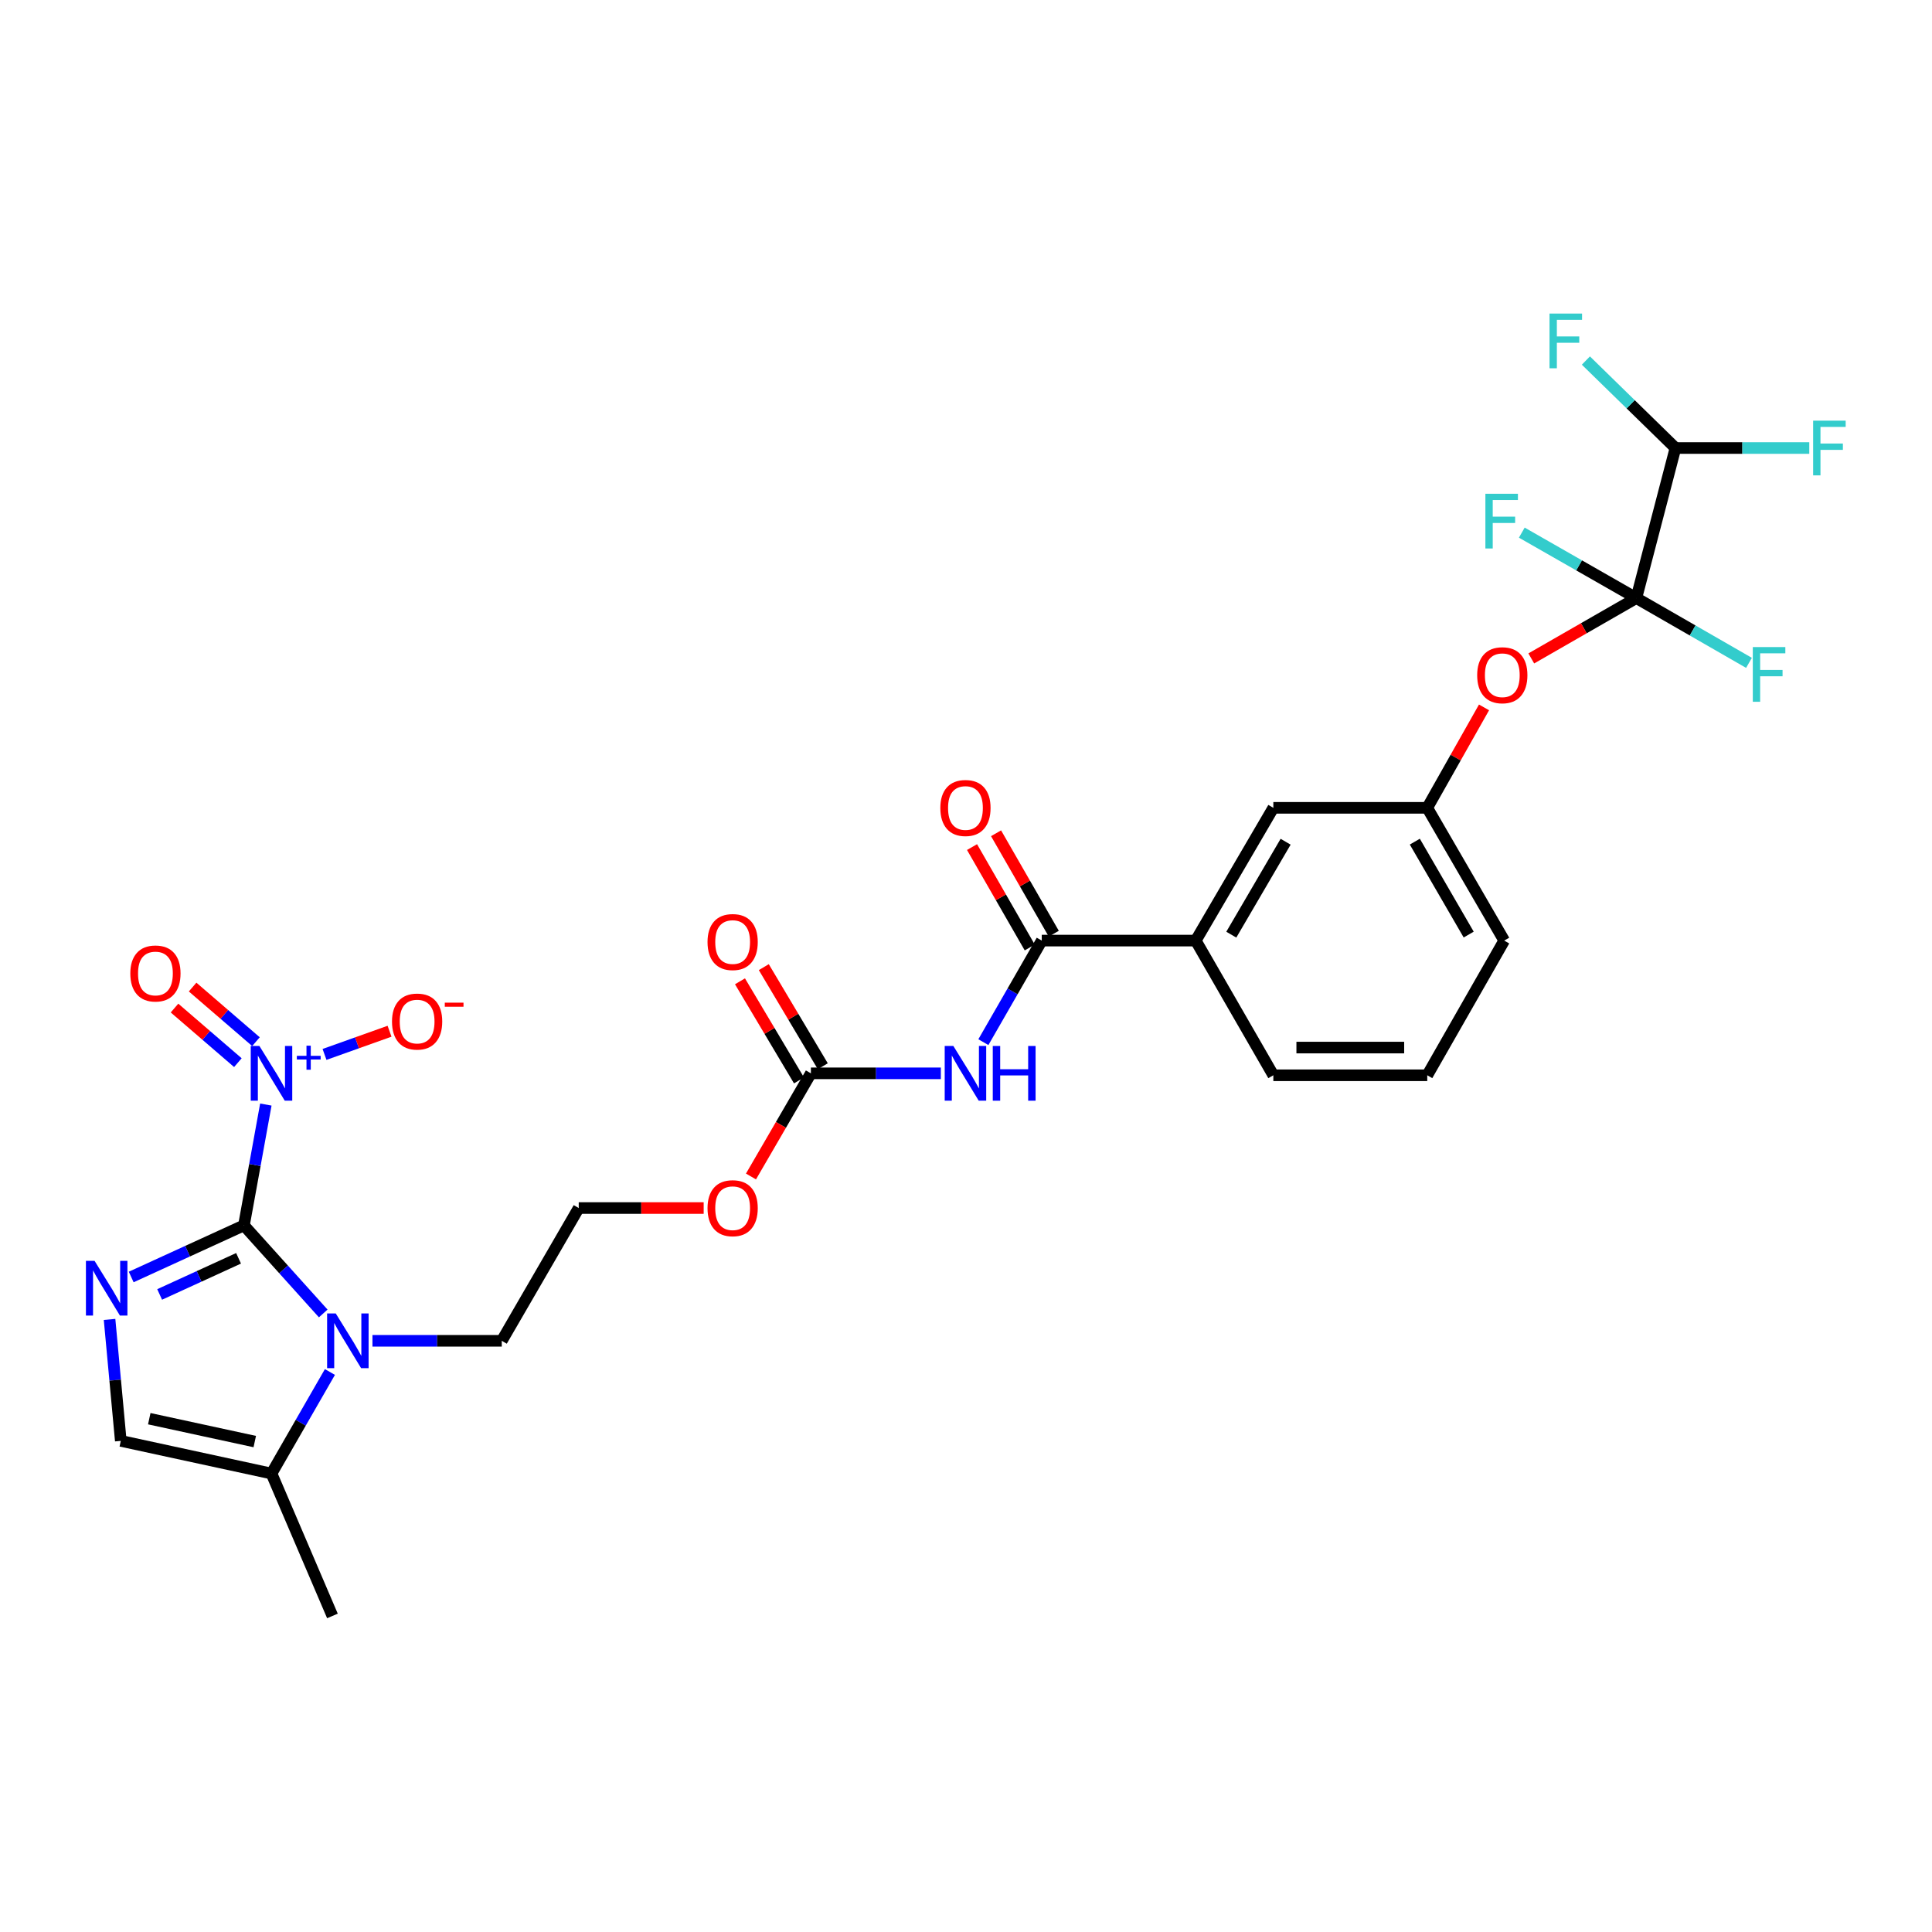 <?xml version='1.0' encoding='iso-8859-1'?>
<svg version='1.1' baseProfile='full'
              xmlns='http://www.w3.org/2000/svg'
                      xmlns:rdkit='http://www.rdkit.org/xml'
                      xmlns:xlink='http://www.w3.org/1999/xlink'
                  xml:space='preserve'
width='1000px' height='1000px' viewBox='0 0 1000 1000'>
<!-- END OF HEADER -->
<rect style='opacity:1.0;fill:#FFFFFF;stroke:none' width='1000' height='1000' x='0' y='0'> </rect>
<path class='bond-0' d='M 126.258,634.25 L 97.083,647.611' style='fill:none;fill-rule:evenodd;stroke:#000000;stroke-width:6px;stroke-linecap:butt;stroke-linejoin:miter;stroke-opacity:1' />
<path class='bond-0' d='M 97.083,647.611 L 67.908,660.971' style='fill:none;fill-rule:evenodd;stroke:#0000FF;stroke-width:6px;stroke-linecap:butt;stroke-linejoin:miter;stroke-opacity:1' />
<path class='bond-0' d='M 123.477,651.299 L 103.055,660.651' style='fill:none;fill-rule:evenodd;stroke:#000000;stroke-width:6px;stroke-linecap:butt;stroke-linejoin:miter;stroke-opacity:1' />
<path class='bond-0' d='M 103.055,660.651 L 82.632,670.004' style='fill:none;fill-rule:evenodd;stroke:#0000FF;stroke-width:6px;stroke-linecap:butt;stroke-linejoin:miter;stroke-opacity:1' />
<path class='bond-1' d='M 126.258,634.25 L 131.929,602.984' style='fill:none;fill-rule:evenodd;stroke:#000000;stroke-width:6px;stroke-linecap:butt;stroke-linejoin:miter;stroke-opacity:1' />
<path class='bond-1' d='M 131.929,602.984 L 137.599,571.717' style='fill:none;fill-rule:evenodd;stroke:#0000FF;stroke-width:6px;stroke-linecap:butt;stroke-linejoin:miter;stroke-opacity:1' />
<path class='bond-2' d='M 126.258,634.25 L 146.78,657.046' style='fill:none;fill-rule:evenodd;stroke:#000000;stroke-width:6px;stroke-linecap:butt;stroke-linejoin:miter;stroke-opacity:1' />
<path class='bond-2' d='M 146.78,657.046 L 167.301,679.841' style='fill:none;fill-rule:evenodd;stroke:#0000FF;stroke-width:6px;stroke-linecap:butt;stroke-linejoin:miter;stroke-opacity:1' />
<path class='bond-6' d='M 56.708,682.928 L 59.614,714.362' style='fill:none;fill-rule:evenodd;stroke:#0000FF;stroke-width:6px;stroke-linecap:butt;stroke-linejoin:miter;stroke-opacity:1' />
<path class='bond-6' d='M 59.614,714.362 L 62.521,745.796' style='fill:none;fill-rule:evenodd;stroke:#000000;stroke-width:6px;stroke-linecap:butt;stroke-linejoin:miter;stroke-opacity:1' />
<path class='bond-12' d='M 167.975,545.768 L 184.801,539.766' style='fill:none;fill-rule:evenodd;stroke:#0000FF;stroke-width:6px;stroke-linecap:butt;stroke-linejoin:miter;stroke-opacity:1' />
<path class='bond-12' d='M 184.801,539.766 L 201.627,533.764' style='fill:none;fill-rule:evenodd;stroke:#FF0000;stroke-width:6px;stroke-linecap:butt;stroke-linejoin:miter;stroke-opacity:1' />
<path class='bond-13' d='M 132.488,539.162 L 116.091,525.033' style='fill:none;fill-rule:evenodd;stroke:#0000FF;stroke-width:6px;stroke-linecap:butt;stroke-linejoin:miter;stroke-opacity:1' />
<path class='bond-13' d='M 116.091,525.033 L 99.694,510.904' style='fill:none;fill-rule:evenodd;stroke:#FF0000;stroke-width:6px;stroke-linecap:butt;stroke-linejoin:miter;stroke-opacity:1' />
<path class='bond-13' d='M 123.125,550.027 L 106.728,535.899' style='fill:none;fill-rule:evenodd;stroke:#0000FF;stroke-width:6px;stroke-linecap:butt;stroke-linejoin:miter;stroke-opacity:1' />
<path class='bond-13' d='M 106.728,535.899 L 90.331,521.77' style='fill:none;fill-rule:evenodd;stroke:#FF0000;stroke-width:6px;stroke-linecap:butt;stroke-linejoin:miter;stroke-opacity:1' />
<path class='bond-7' d='M 170.765,710.145 L 155.647,736.425' style='fill:none;fill-rule:evenodd;stroke:#0000FF;stroke-width:6px;stroke-linecap:butt;stroke-linejoin:miter;stroke-opacity:1' />
<path class='bond-7' d='M 155.647,736.425 L 140.529,762.704' style='fill:none;fill-rule:evenodd;stroke:#000000;stroke-width:6px;stroke-linecap:butt;stroke-linejoin:miter;stroke-opacity:1' />
<path class='bond-20' d='M 192.783,694.003 L 226.249,694.003' style='fill:none;fill-rule:evenodd;stroke:#0000FF;stroke-width:6px;stroke-linecap:butt;stroke-linejoin:miter;stroke-opacity:1' />
<path class='bond-20' d='M 226.249,694.003 L 259.716,694.003' style='fill:none;fill-rule:evenodd;stroke:#000000;stroke-width:6px;stroke-linecap:butt;stroke-linejoin:miter;stroke-opacity:1' />
<path class='bond-3' d='M 846.966,309.566 L 819.777,325.182' style='fill:none;fill-rule:evenodd;stroke:#000000;stroke-width:6px;stroke-linecap:butt;stroke-linejoin:miter;stroke-opacity:1' />
<path class='bond-3' d='M 819.777,325.182 L 792.588,340.799' style='fill:none;fill-rule:evenodd;stroke:#FF0000;stroke-width:6px;stroke-linecap:butt;stroke-linejoin:miter;stroke-opacity:1' />
<path class='bond-10' d='M 846.966,309.566 L 867.213,231.893' style='fill:none;fill-rule:evenodd;stroke:#000000;stroke-width:6px;stroke-linecap:butt;stroke-linejoin:miter;stroke-opacity:1' />
<path class='bond-18' d='M 846.966,309.566 L 817.323,292.629' style='fill:none;fill-rule:evenodd;stroke:#000000;stroke-width:6px;stroke-linecap:butt;stroke-linejoin:miter;stroke-opacity:1' />
<path class='bond-18' d='M 817.323,292.629 L 787.68,275.691' style='fill:none;fill-rule:evenodd;stroke:#33CCCC;stroke-width:6px;stroke-linecap:butt;stroke-linejoin:miter;stroke-opacity:1' />
<path class='bond-19' d='M 846.966,309.566 L 876.115,326.332' style='fill:none;fill-rule:evenodd;stroke:#000000;stroke-width:6px;stroke-linecap:butt;stroke-linejoin:miter;stroke-opacity:1' />
<path class='bond-19' d='M 876.115,326.332 L 905.265,343.097' style='fill:none;fill-rule:evenodd;stroke:#33CCCC;stroke-width:6px;stroke-linecap:butt;stroke-linejoin:miter;stroke-opacity:1' />
<path class='bond-4' d='M 486.976,555.557 L 453.346,555.557' style='fill:none;fill-rule:evenodd;stroke:#0000FF;stroke-width:6px;stroke-linecap:butt;stroke-linejoin:miter;stroke-opacity:1' />
<path class='bond-4' d='M 453.346,555.557 L 419.716,555.557' style='fill:none;fill-rule:evenodd;stroke:#000000;stroke-width:6px;stroke-linecap:butt;stroke-linejoin:miter;stroke-opacity:1' />
<path class='bond-5' d='M 508.994,539.416 L 524.104,513.132' style='fill:none;fill-rule:evenodd;stroke:#0000FF;stroke-width:6px;stroke-linecap:butt;stroke-linejoin:miter;stroke-opacity:1' />
<path class='bond-5' d='M 524.104,513.132 L 539.213,486.848' style='fill:none;fill-rule:evenodd;stroke:#000000;stroke-width:6px;stroke-linecap:butt;stroke-linejoin:miter;stroke-opacity:1' />
<path class='bond-11' d='M 539.213,486.848 L 618.91,486.848' style='fill:none;fill-rule:evenodd;stroke:#000000;stroke-width:6px;stroke-linecap:butt;stroke-linejoin:miter;stroke-opacity:1' />
<path class='bond-14' d='M 545.431,483.275 L 530.493,457.287' style='fill:none;fill-rule:evenodd;stroke:#000000;stroke-width:6px;stroke-linecap:butt;stroke-linejoin:miter;stroke-opacity:1' />
<path class='bond-14' d='M 530.493,457.287 L 515.556,431.299' style='fill:none;fill-rule:evenodd;stroke:#FF0000;stroke-width:6px;stroke-linecap:butt;stroke-linejoin:miter;stroke-opacity:1' />
<path class='bond-14' d='M 532.996,490.422 L 518.059,464.434' style='fill:none;fill-rule:evenodd;stroke:#000000;stroke-width:6px;stroke-linecap:butt;stroke-linejoin:miter;stroke-opacity:1' />
<path class='bond-14' d='M 518.059,464.434 L 503.121,438.447' style='fill:none;fill-rule:evenodd;stroke:#FF0000;stroke-width:6px;stroke-linecap:butt;stroke-linejoin:miter;stroke-opacity:1' />
<path class='bond-29' d='M 62.521,745.796 L 140.529,762.704' style='fill:none;fill-rule:evenodd;stroke:#000000;stroke-width:6px;stroke-linecap:butt;stroke-linejoin:miter;stroke-opacity:1' />
<path class='bond-29' d='M 77.261,734.315 L 131.866,746.151' style='fill:none;fill-rule:evenodd;stroke:#000000;stroke-width:6px;stroke-linecap:butt;stroke-linejoin:miter;stroke-opacity:1' />
<path class='bond-25' d='M 140.529,762.704 L 172.067,836.409' style='fill:none;fill-rule:evenodd;stroke:#000000;stroke-width:6px;stroke-linecap:butt;stroke-linejoin:miter;stroke-opacity:1' />
<path class='bond-8' d='M 419.716,555.557 L 404.21,582.25' style='fill:none;fill-rule:evenodd;stroke:#000000;stroke-width:6px;stroke-linecap:butt;stroke-linejoin:miter;stroke-opacity:1' />
<path class='bond-8' d='M 404.21,582.25 L 388.704,608.943' style='fill:none;fill-rule:evenodd;stroke:#FF0000;stroke-width:6px;stroke-linecap:butt;stroke-linejoin:miter;stroke-opacity:1' />
<path class='bond-17' d='M 425.878,551.889 L 410.609,526.239' style='fill:none;fill-rule:evenodd;stroke:#000000;stroke-width:6px;stroke-linecap:butt;stroke-linejoin:miter;stroke-opacity:1' />
<path class='bond-17' d='M 410.609,526.239 L 395.341,500.589' style='fill:none;fill-rule:evenodd;stroke:#FF0000;stroke-width:6px;stroke-linecap:butt;stroke-linejoin:miter;stroke-opacity:1' />
<path class='bond-17' d='M 413.554,559.226 L 398.285,533.576' style='fill:none;fill-rule:evenodd;stroke:#000000;stroke-width:6px;stroke-linecap:butt;stroke-linejoin:miter;stroke-opacity:1' />
<path class='bond-17' d='M 398.285,533.576 L 383.016,507.925' style='fill:none;fill-rule:evenodd;stroke:#FF0000;stroke-width:6px;stroke-linecap:butt;stroke-linejoin:miter;stroke-opacity:1' />
<path class='bond-9' d='M 768.128,366.148 L 753.436,392.14' style='fill:none;fill-rule:evenodd;stroke:#FF0000;stroke-width:6px;stroke-linecap:butt;stroke-linejoin:miter;stroke-opacity:1' />
<path class='bond-9' d='M 753.436,392.14 L 738.743,418.131' style='fill:none;fill-rule:evenodd;stroke:#000000;stroke-width:6px;stroke-linecap:butt;stroke-linejoin:miter;stroke-opacity:1' />
<path class='bond-22' d='M 867.213,231.893 L 844.032,209.256' style='fill:none;fill-rule:evenodd;stroke:#000000;stroke-width:6px;stroke-linecap:butt;stroke-linejoin:miter;stroke-opacity:1' />
<path class='bond-22' d='M 844.032,209.256 L 820.851,186.618' style='fill:none;fill-rule:evenodd;stroke:#33CCCC;stroke-width:6px;stroke-linecap:butt;stroke-linejoin:miter;stroke-opacity:1' />
<path class='bond-23' d='M 867.213,231.893 L 901.847,231.893' style='fill:none;fill-rule:evenodd;stroke:#000000;stroke-width:6px;stroke-linecap:butt;stroke-linejoin:miter;stroke-opacity:1' />
<path class='bond-23' d='M 901.847,231.893 L 936.482,231.893' style='fill:none;fill-rule:evenodd;stroke:#33CCCC;stroke-width:6px;stroke-linecap:butt;stroke-linejoin:miter;stroke-opacity:1' />
<path class='bond-15' d='M 618.91,486.848 L 659.078,418.131' style='fill:none;fill-rule:evenodd;stroke:#000000;stroke-width:6px;stroke-linecap:butt;stroke-linejoin:miter;stroke-opacity:1' />
<path class='bond-15' d='M 637.318,483.779 L 665.435,435.677' style='fill:none;fill-rule:evenodd;stroke:#000000;stroke-width:6px;stroke-linecap:butt;stroke-linejoin:miter;stroke-opacity:1' />
<path class='bond-26' d='M 618.91,486.848 L 659.078,556.561' style='fill:none;fill-rule:evenodd;stroke:#000000;stroke-width:6px;stroke-linecap:butt;stroke-linejoin:miter;stroke-opacity:1' />
<path class='bond-16' d='M 659.078,418.131 L 738.743,418.131' style='fill:none;fill-rule:evenodd;stroke:#000000;stroke-width:6px;stroke-linecap:butt;stroke-linejoin:miter;stroke-opacity:1' />
<path class='bond-30' d='M 738.743,418.131 L 778.575,486.848' style='fill:none;fill-rule:evenodd;stroke:#000000;stroke-width:6px;stroke-linecap:butt;stroke-linejoin:miter;stroke-opacity:1' />
<path class='bond-30' d='M 732.309,435.632 L 760.192,483.734' style='fill:none;fill-rule:evenodd;stroke:#000000;stroke-width:6px;stroke-linecap:butt;stroke-linejoin:miter;stroke-opacity:1' />
<path class='bond-24' d='M 259.716,694.003 L 299.549,625.278' style='fill:none;fill-rule:evenodd;stroke:#000000;stroke-width:6px;stroke-linecap:butt;stroke-linejoin:miter;stroke-opacity:1' />
<path class='bond-21' d='M 364.222,625.278 L 331.885,625.278' style='fill:none;fill-rule:evenodd;stroke:#FF0000;stroke-width:6px;stroke-linecap:butt;stroke-linejoin:miter;stroke-opacity:1' />
<path class='bond-21' d='M 331.885,625.278 L 299.549,625.278' style='fill:none;fill-rule:evenodd;stroke:#000000;stroke-width:6px;stroke-linecap:butt;stroke-linejoin:miter;stroke-opacity:1' />
<path class='bond-27' d='M 659.078,556.561 L 738.743,556.561' style='fill:none;fill-rule:evenodd;stroke:#000000;stroke-width:6px;stroke-linecap:butt;stroke-linejoin:miter;stroke-opacity:1' />
<path class='bond-27' d='M 671.027,542.219 L 726.793,542.219' style='fill:none;fill-rule:evenodd;stroke:#000000;stroke-width:6px;stroke-linecap:butt;stroke-linejoin:miter;stroke-opacity:1' />
<path class='bond-28' d='M 738.743,556.561 L 778.575,486.848' style='fill:none;fill-rule:evenodd;stroke:#000000;stroke-width:6px;stroke-linecap:butt;stroke-linejoin:miter;stroke-opacity:1' />
<path  class='atom-1' d='M 48.955 652.624
L 58.235 667.624
Q 59.155 669.104, 60.635 671.784
Q 62.115 674.464, 62.195 674.624
L 62.195 652.624
L 65.955 652.624
L 65.955 680.944
L 62.075 680.944
L 52.115 664.544
Q 50.955 662.624, 49.715 660.424
Q 48.515 658.224, 48.155 657.544
L 48.155 680.944
L 44.475 680.944
L 44.475 652.624
L 48.955 652.624
' fill='#0000FF'/>
<path  class='atom-2' d='M 134.269 541.397
L 143.549 556.397
Q 144.469 557.877, 145.949 560.557
Q 147.429 563.237, 147.509 563.397
L 147.509 541.397
L 151.269 541.397
L 151.269 569.717
L 147.389 569.717
L 137.429 553.317
Q 136.269 551.397, 135.029 549.197
Q 133.829 546.997, 133.469 546.317
L 133.469 569.717
L 129.789 569.717
L 129.789 541.397
L 134.269 541.397
' fill='#0000FF'/>
<path  class='atom-2' d='M 153.645 546.502
L 158.635 546.502
L 158.635 541.249
L 160.852 541.249
L 160.852 546.502
L 165.974 546.502
L 165.974 548.403
L 160.852 548.403
L 160.852 553.683
L 158.635 553.683
L 158.635 548.403
L 153.645 548.403
L 153.645 546.502
' fill='#0000FF'/>
<path  class='atom-3' d='M 173.791 679.843
L 183.071 694.843
Q 183.991 696.323, 185.471 699.003
Q 186.951 701.683, 187.031 701.843
L 187.031 679.843
L 190.791 679.843
L 190.791 708.163
L 186.911 708.163
L 176.951 691.763
Q 175.791 689.843, 174.551 687.643
Q 173.351 685.443, 172.991 684.763
L 172.991 708.163
L 169.311 708.163
L 169.311 679.843
L 173.791 679.843
' fill='#0000FF'/>
<path  class='atom-5' d='M 493.456 541.397
L 502.736 556.397
Q 503.656 557.877, 505.136 560.557
Q 506.616 563.237, 506.696 563.397
L 506.696 541.397
L 510.456 541.397
L 510.456 569.717
L 506.576 569.717
L 496.616 553.317
Q 495.456 551.397, 494.216 549.197
Q 493.016 546.997, 492.656 546.317
L 492.656 569.717
L 488.976 569.717
L 488.976 541.397
L 493.456 541.397
' fill='#0000FF'/>
<path  class='atom-5' d='M 513.856 541.397
L 517.696 541.397
L 517.696 553.437
L 532.176 553.437
L 532.176 541.397
L 536.016 541.397
L 536.016 569.717
L 532.176 569.717
L 532.176 556.637
L 517.696 556.637
L 517.696 569.717
L 513.856 569.717
L 513.856 541.397
' fill='#0000FF'/>
<path  class='atom-10' d='M 764.587 349.495
Q 764.587 342.695, 767.947 338.895
Q 771.307 335.095, 777.587 335.095
Q 783.867 335.095, 787.227 338.895
Q 790.587 342.695, 790.587 349.495
Q 790.587 356.375, 787.187 360.295
Q 783.787 364.175, 777.587 364.175
Q 771.347 364.175, 767.947 360.295
Q 764.587 356.415, 764.587 349.495
M 777.587 360.975
Q 781.907 360.975, 784.227 358.095
Q 786.587 355.175, 786.587 349.495
Q 786.587 343.935, 784.227 341.135
Q 781.907 338.295, 777.587 338.295
Q 773.267 338.295, 770.907 341.095
Q 768.587 343.895, 768.587 349.495
Q 768.587 355.215, 770.907 358.095
Q 773.267 360.975, 777.587 360.975
' fill='#FF0000'/>
<path  class='atom-13' d='M 202.9 528.753
Q 202.9 521.953, 206.26 518.153
Q 209.62 514.353, 215.9 514.353
Q 222.18 514.353, 225.54 518.153
Q 228.9 521.953, 228.9 528.753
Q 228.9 535.633, 225.5 539.553
Q 222.1 543.433, 215.9 543.433
Q 209.66 543.433, 206.26 539.553
Q 202.9 535.673, 202.9 528.753
M 215.9 540.233
Q 220.22 540.233, 222.54 537.353
Q 224.9 534.433, 224.9 528.753
Q 224.9 523.193, 222.54 520.393
Q 220.22 517.553, 215.9 517.553
Q 211.58 517.553, 209.22 520.353
Q 206.9 523.153, 206.9 528.753
Q 206.9 534.473, 209.22 537.353
Q 211.58 540.233, 215.9 540.233
' fill='#FF0000'/>
<path  class='atom-13' d='M 230.22 518.975
L 239.908 518.975
L 239.908 521.087
L 230.22 521.087
L 230.22 518.975
' fill='#FF0000'/>
<path  class='atom-14' d='M 67.45 503.869
Q 67.45 497.069, 70.81 493.269
Q 74.17 489.469, 80.45 489.469
Q 86.73 489.469, 90.09 493.269
Q 93.45 497.069, 93.45 503.869
Q 93.45 510.749, 90.05 514.669
Q 86.65 518.549, 80.45 518.549
Q 74.21 518.549, 70.81 514.669
Q 67.45 510.789, 67.45 503.869
M 80.45 515.349
Q 84.77 515.349, 87.09 512.469
Q 89.45 509.549, 89.45 503.869
Q 89.45 498.309, 87.09 495.509
Q 84.77 492.669, 80.45 492.669
Q 76.13 492.669, 73.77 495.469
Q 71.45 498.269, 71.45 503.869
Q 71.45 509.589, 73.77 512.469
Q 76.13 515.349, 80.45 515.349
' fill='#FF0000'/>
<path  class='atom-15' d='M 486.716 418.211
Q 486.716 411.411, 490.076 407.611
Q 493.436 403.811, 499.716 403.811
Q 505.996 403.811, 509.356 407.611
Q 512.716 411.411, 512.716 418.211
Q 512.716 425.091, 509.316 429.011
Q 505.916 432.891, 499.716 432.891
Q 493.476 432.891, 490.076 429.011
Q 486.716 425.131, 486.716 418.211
M 499.716 429.691
Q 504.036 429.691, 506.356 426.811
Q 508.716 423.891, 508.716 418.211
Q 508.716 412.651, 506.356 409.851
Q 504.036 407.011, 499.716 407.011
Q 495.396 407.011, 493.036 409.811
Q 490.716 412.611, 490.716 418.211
Q 490.716 423.931, 493.036 426.811
Q 495.396 429.691, 499.716 429.691
' fill='#FF0000'/>
<path  class='atom-18' d='M 366.214 487.598
Q 366.214 480.798, 369.574 476.998
Q 372.934 473.198, 379.214 473.198
Q 385.494 473.198, 388.854 476.998
Q 392.214 480.798, 392.214 487.598
Q 392.214 494.478, 388.814 498.398
Q 385.414 502.278, 379.214 502.278
Q 372.974 502.278, 369.574 498.398
Q 366.214 494.518, 366.214 487.598
M 379.214 499.078
Q 383.534 499.078, 385.854 496.198
Q 388.214 493.278, 388.214 487.598
Q 388.214 482.038, 385.854 479.238
Q 383.534 476.398, 379.214 476.398
Q 374.894 476.398, 372.534 479.198
Q 370.214 481.998, 370.214 487.598
Q 370.214 493.318, 372.534 496.198
Q 374.894 499.078, 379.214 499.078
' fill='#FF0000'/>
<path  class='atom-19' d='M 768.833 255.573
L 785.673 255.573
L 785.673 258.813
L 772.633 258.813
L 772.633 267.413
L 784.233 267.413
L 784.233 270.693
L 772.633 270.693
L 772.633 283.893
L 768.833 283.893
L 768.833 255.573
' fill='#33CCCC'/>
<path  class='atom-20' d='M 907.247 334.92
L 924.087 334.92
L 924.087 338.16
L 911.047 338.16
L 911.047 346.76
L 922.647 346.76
L 922.647 350.04
L 911.047 350.04
L 911.047 363.24
L 907.247 363.24
L 907.247 334.92
' fill='#33CCCC'/>
<path  class='atom-22' d='M 366.214 625.358
Q 366.214 618.558, 369.574 614.758
Q 372.934 610.958, 379.214 610.958
Q 385.494 610.958, 388.854 614.758
Q 392.214 618.558, 392.214 625.358
Q 392.214 632.238, 388.814 636.158
Q 385.414 640.038, 379.214 640.038
Q 372.974 640.038, 369.574 636.158
Q 366.214 632.278, 366.214 625.358
M 379.214 636.838
Q 383.534 636.838, 385.854 633.958
Q 388.214 631.038, 388.214 625.358
Q 388.214 619.798, 385.854 616.998
Q 383.534 614.158, 379.214 614.158
Q 374.894 614.158, 372.534 616.958
Q 370.214 619.758, 370.214 625.358
Q 370.214 631.078, 372.534 633.958
Q 374.894 636.838, 379.214 636.838
' fill='#FF0000'/>
<path  class='atom-23' d='M 802.028 162.299
L 818.868 162.299
L 818.868 165.539
L 805.828 165.539
L 805.828 174.139
L 817.428 174.139
L 817.428 177.419
L 805.828 177.419
L 805.828 190.619
L 802.028 190.619
L 802.028 162.299
' fill='#33CCCC'/>
<path  class='atom-24' d='M 938.474 217.733
L 955.314 217.733
L 955.314 220.973
L 942.274 220.973
L 942.274 229.573
L 953.874 229.573
L 953.874 232.853
L 942.274 232.853
L 942.274 246.053
L 938.474 246.053
L 938.474 217.733
' fill='#33CCCC'/>
</svg>
